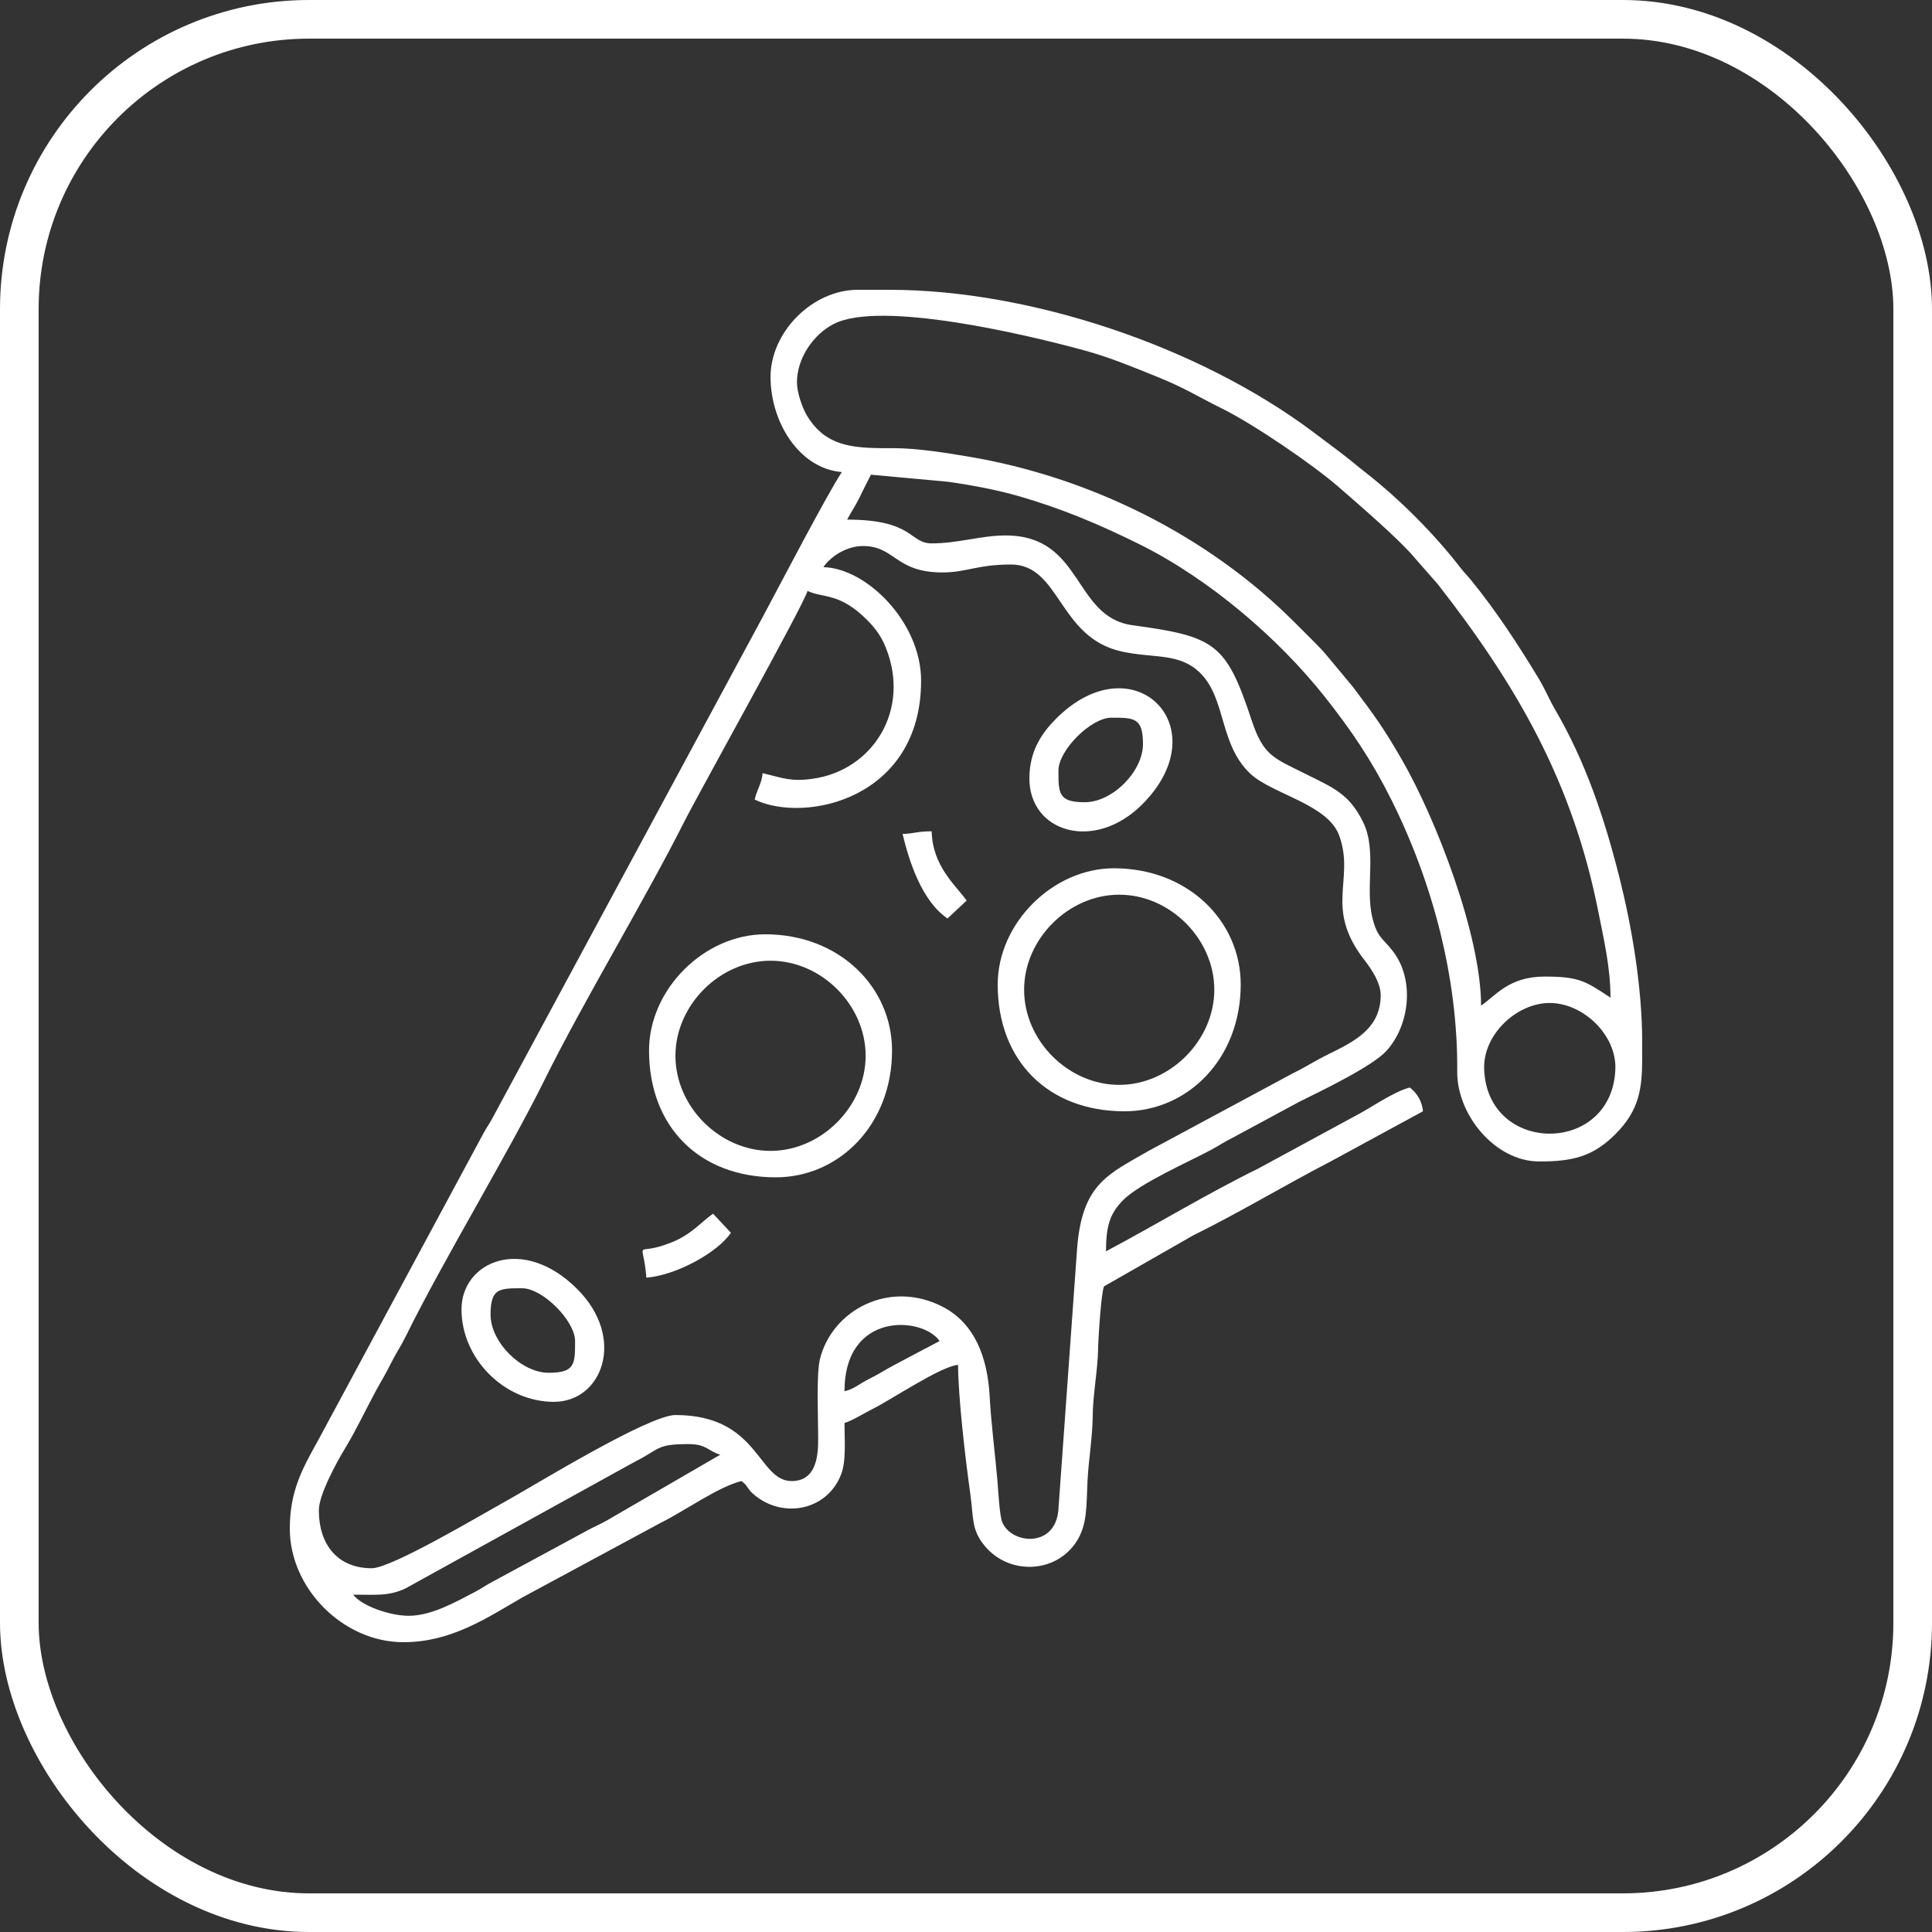 <?xml version="1.0" encoding="UTF-8"?> <svg xmlns="http://www.w3.org/2000/svg" width="100" height="100" viewBox="0 0 100 100" fill="none"><rect x="0" y="0" width="100" height="100" fill="#333333" stroke="none"/><rect x="1" y="1" width="98" height="98" rx="15" stroke="white" stroke-width="2"></rect><path fill-rule="evenodd" clip-rule="evenodd" d="M21.152 83.633C20.164 83.633 18.699 83.11 18.281 82.539C19.469 82.539 20.096 82.625 20.974 82.224L32.864 75.657C34.196 74.982 33.971 74.746 35.645 74.746C36.587 74.746 36.672 75.129 37.285 75.293L31.4 78.705C31.068 78.898 30.771 79.01 30.405 79.214L25.525 81.853C25.157 82.045 24.94 82.212 24.572 82.404C23.57 82.926 22.334 83.633 21.152 83.633ZM85 53.965V54.817C84.99 56.342 84.86 57.461 83.6 58.717C82.416 59.898 81.336 60.117 79.668 60.117C77.385 60.117 75.408 57.696 75.426 55.472C75.467 50.599 74.143 45.653 72.012 41.386C70.99 39.341 69.938 37.793 68.576 36.072C66.187 33.053 62.607 29.97 58.978 28.171C56.922 27.15 54.939 26.314 52.72 25.678C51.591 25.355 50.374 25.123 49.085 24.938L45.078 24.57C44.868 24.968 44.708 25.314 44.487 25.757C44.25 26.232 44.071 26.472 43.848 26.895C47.304 26.895 47.065 28.125 48.223 28.125C49.608 28.125 50.767 27.715 52.051 27.715C56.076 27.715 55.533 31.94 58.615 32.361C62.882 32.944 63.463 33.281 64.781 37.27C65.396 39.129 65.922 39.231 67.591 40.065C69.022 40.78 69.846 41.096 70.56 42.565C71.286 44.059 70.639 45.967 71.046 47.548C71.301 48.543 71.566 48.55 72.095 49.233C73.24 50.713 72.964 53.076 71.759 54.396C71.03 55.194 68.429 56.444 67.271 57.017L63.807 58.886C63.362 59.106 63.114 59.286 62.67 59.525C61.572 60.115 59.012 61.24 58.143 62.108C57.456 62.794 57.246 63.447 57.246 64.766C59.885 63.369 62.45 61.798 65.13 60.482L70.005 57.837C70.882 57.4 72.059 56.532 72.969 56.289C73.302 56.534 73.607 56.971 73.653 57.52L68.869 60.119C66.499 61.346 64.157 62.761 61.757 63.944L57.147 66.58C57 66.837 56.843 69.327 56.837 69.825C56.822 70.895 56.569 72.177 56.56 73.24C56.551 74.394 56.341 75.592 56.289 76.66C56.226 77.978 56.283 78.916 55.723 79.785C54.651 81.45 52.247 81.529 50.993 80.043C50.262 79.177 50.408 78.629 50.215 77.265C49.965 75.494 49.59 72.263 49.59 70.645C48.689 70.72 46.159 72.432 45.171 72.925C44.745 73.137 44.073 73.555 43.711 73.653C43.711 74.591 43.81 75.624 43.526 76.339C42.783 78.209 40.504 78.607 39.037 77.37C38.639 77.034 38.747 76.93 38.379 76.66C37.223 76.929 35.391 78.233 34.232 78.802L27.037 82.682C25.16 83.772 23.334 85 20.879 85C17.772 85 15 82.228 15 79.121C15 77.236 15.613 76.08 16.411 74.653L25.025 58.658C25.219 58.298 25.289 58.245 25.483 57.885L39.517 31.861C40.273 30.454 42.823 25.556 43.574 24.434C41.352 24.249 39.883 21.834 39.883 19.512C39.883 17.177 42.06 15 44.395 15H46.035C53.303 15 62.04 17.922 67.948 22.344L69.354 23.4C69.896 23.807 70.2 24.082 70.724 24.491C72.426 25.822 74.247 27.642 75.567 29.355C75.78 29.632 75.913 29.748 76.134 30.018C77.444 31.623 78.56 33.337 79.643 35.122C79.977 35.672 80.183 36.199 80.495 36.732C82.039 39.377 83.028 42.262 83.825 45.433C84.436 47.863 85 51.036 85 53.965ZM43.711 72.012C43.711 67.836 47.788 68.153 48.633 69.414C47.812 69.849 47.077 70.227 46.217 70.689C45.735 70.949 45.509 71.113 44.986 71.373C44.478 71.624 44.219 71.893 43.711 72.012ZM80.215 51.914C81.934 51.914 83.666 53.555 83.611 55.32C83.471 59.797 76.958 59.797 76.819 55.32C76.764 53.555 78.492 51.914 80.215 51.914ZM44.668 28.262C46.331 28.262 46.334 29.629 48.77 29.629C50.046 29.629 50.568 29.219 52.324 29.219C54.889 29.219 54.768 33.005 58.072 33.725C59.752 34.091 61.057 33.767 62.141 34.852C63.467 36.179 63.113 38.558 64.728 40.057C65.86 41.108 68.736 41.624 69.321 43.257C70.147 45.56 68.498 46.979 70.647 49.724C70.993 50.167 71.465 50.879 71.465 51.504C71.465 53.237 70.09 53.912 68.776 54.557C68.054 54.912 67.629 55.205 66.907 55.56L59.44 59.576C57.357 60.786 56.005 61.267 55.75 64.636L54.781 78.16C54.61 80.163 52.303 79.92 51.866 78.759C51.736 78.41 51.67 77.16 51.629 76.672C51.511 75.266 51.307 73.774 51.226 72.289C51.117 70.256 50.45 68.486 48.776 67.63C46.009 66.216 43.072 67.826 42.443 70.334C42.258 71.069 42.34 73.034 42.344 74.063C42.347 74.805 42.493 76.66 40.977 76.66C39.208 76.66 39.296 73.242 34.961 73.242C33.571 73.242 27.661 76.88 26.254 77.66C24.802 78.467 20.26 81.172 19.238 81.172C17.505 81.172 16.504 79.985 16.504 78.164C16.504 77.349 17.474 75.601 17.845 74.993C18.415 74.056 18.884 73.055 19.42 72.057C19.703 71.53 19.932 71.176 20.194 70.643C20.465 70.094 20.745 69.691 21.016 69.141C22.93 65.249 26.288 59.734 28.217 55.834C30.192 51.844 33.392 46.552 35.419 42.528C36.142 41.091 41.647 31.227 41.797 30.586C42.598 30.97 43.467 30.651 44.911 32.12C45.309 32.525 45.609 32.925 45.845 33.51C47.155 36.76 45.166 39.87 42.078 40.307C40.911 40.473 40.523 40.264 39.473 40.02C39.428 40.558 39.193 40.825 39.062 41.387C41.677 42.641 47.676 41.344 47.676 35.234C47.676 32.2 44.848 29.405 42.617 29.356C42.972 28.825 43.799 28.262 44.668 28.262ZM41.25 19.785C41.25 18.567 42.076 17.32 43.155 16.768C45.58 15.529 53.144 17.32 56.153 18.144C57.483 18.509 58.682 19.018 59.865 19.491C61.308 20.066 62.099 20.581 63.262 21.152C64.861 21.939 67.962 24.047 69.308 25.224C70.258 26.054 72.4 27.89 73.202 28.849L74.416 30.233C78.517 35.48 81.407 40.494 82.733 47.208C83.008 48.596 83.359 50.08 83.359 51.641C82.052 50.766 81.703 50.547 79.942 50.547C78.089 50.547 77.398 51.557 76.66 52.051C76.66 48.418 74.339 42.409 72.566 39.329C71.621 37.687 71.142 37.036 70.038 35.568L69.045 34.373C68.651 33.907 68.521 33.723 68.081 33.286C67.682 32.889 67.385 32.59 66.987 32.192C62.498 27.702 56.39 24.684 50.118 23.632C49.03 23.45 47.493 23.2 46.313 23.198C44.39 23.196 42.788 23.249 41.747 21.475C41.524 21.096 41.25 20.309 41.25 19.785Z" fill="white"></path><path fill-rule="evenodd" clip-rule="evenodd" d="M34.961 54.648C34.961 52.021 37.256 49.727 39.883 49.727C42.52 49.727 44.805 52.019 44.805 54.648C44.805 57.271 42.505 59.57 39.883 59.57C37.253 59.57 34.961 57.286 34.961 54.648ZM33.594 54.375C33.594 58.327 36.205 60.938 40.156 60.938C43.436 60.938 46.172 58.212 46.172 54.375C46.172 51.095 43.447 48.359 39.609 48.359C36.443 48.359 33.594 51.209 33.594 54.375Z" fill="white"></path><path fill-rule="evenodd" clip-rule="evenodd" d="M53.008 51.231C53.008 48.603 55.303 46.309 57.93 46.309C60.567 46.309 62.852 48.601 62.852 51.231C62.852 53.853 60.552 56.153 57.93 56.153C55.3 56.153 53.008 53.868 53.008 51.231ZM51.641 50.957C51.641 54.909 54.252 57.52 58.203 57.52C61.483 57.52 64.219 54.795 64.219 50.957C64.219 47.677 61.494 44.942 57.656 44.942C54.49 44.942 51.641 47.791 51.641 50.957Z" fill="white"></path><path fill-rule="evenodd" clip-rule="evenodd" d="M25.391 68.047C25.391 66.677 25.842 66.68 27.031 66.68C28.082 66.68 29.766 68.363 29.766 69.414C29.766 70.603 29.768 71.055 28.398 71.055C26.985 71.055 25.391 69.476 25.391 68.047ZM23.887 67.773C23.887 70.315 26.093 72.559 28.672 72.559C31.17 72.559 32.431 69.264 29.87 66.713C27.046 63.899 23.887 65.31 23.887 67.773Z" fill="white"></path><path fill-rule="evenodd" clip-rule="evenodd" d="M56.153 41.523C54.783 41.523 54.785 41.072 54.785 39.883C54.785 38.832 56.469 37.148 57.52 37.148C58.708 37.148 59.16 37.146 59.16 38.516C59.16 39.93 57.581 41.523 56.153 41.523ZM53.281 40.293C53.281 43.084 56.652 44.112 59.128 41.628C63.11 37.63 58.666 33.211 54.681 37.181C53.934 37.925 53.281 38.86 53.281 40.293Z" fill="white"></path><path fill-rule="evenodd" clip-rule="evenodd" d="M33.457 66.133C35.025 66.002 37.154 64.821 37.832 63.809L36.907 62.82C36.307 63.236 35.804 63.886 34.771 64.302C32.754 65.115 33.274 63.931 33.457 66.133Z" fill="white"></path><path fill-rule="evenodd" clip-rule="evenodd" d="M46.719 43.164C47.065 44.651 47.753 46.675 49.043 47.539L50.032 46.614C49.494 45.846 48.263 44.845 48.223 43.028C47.464 43.028 47.316 43.15 46.719 43.164Z" fill="white"></path></svg> 